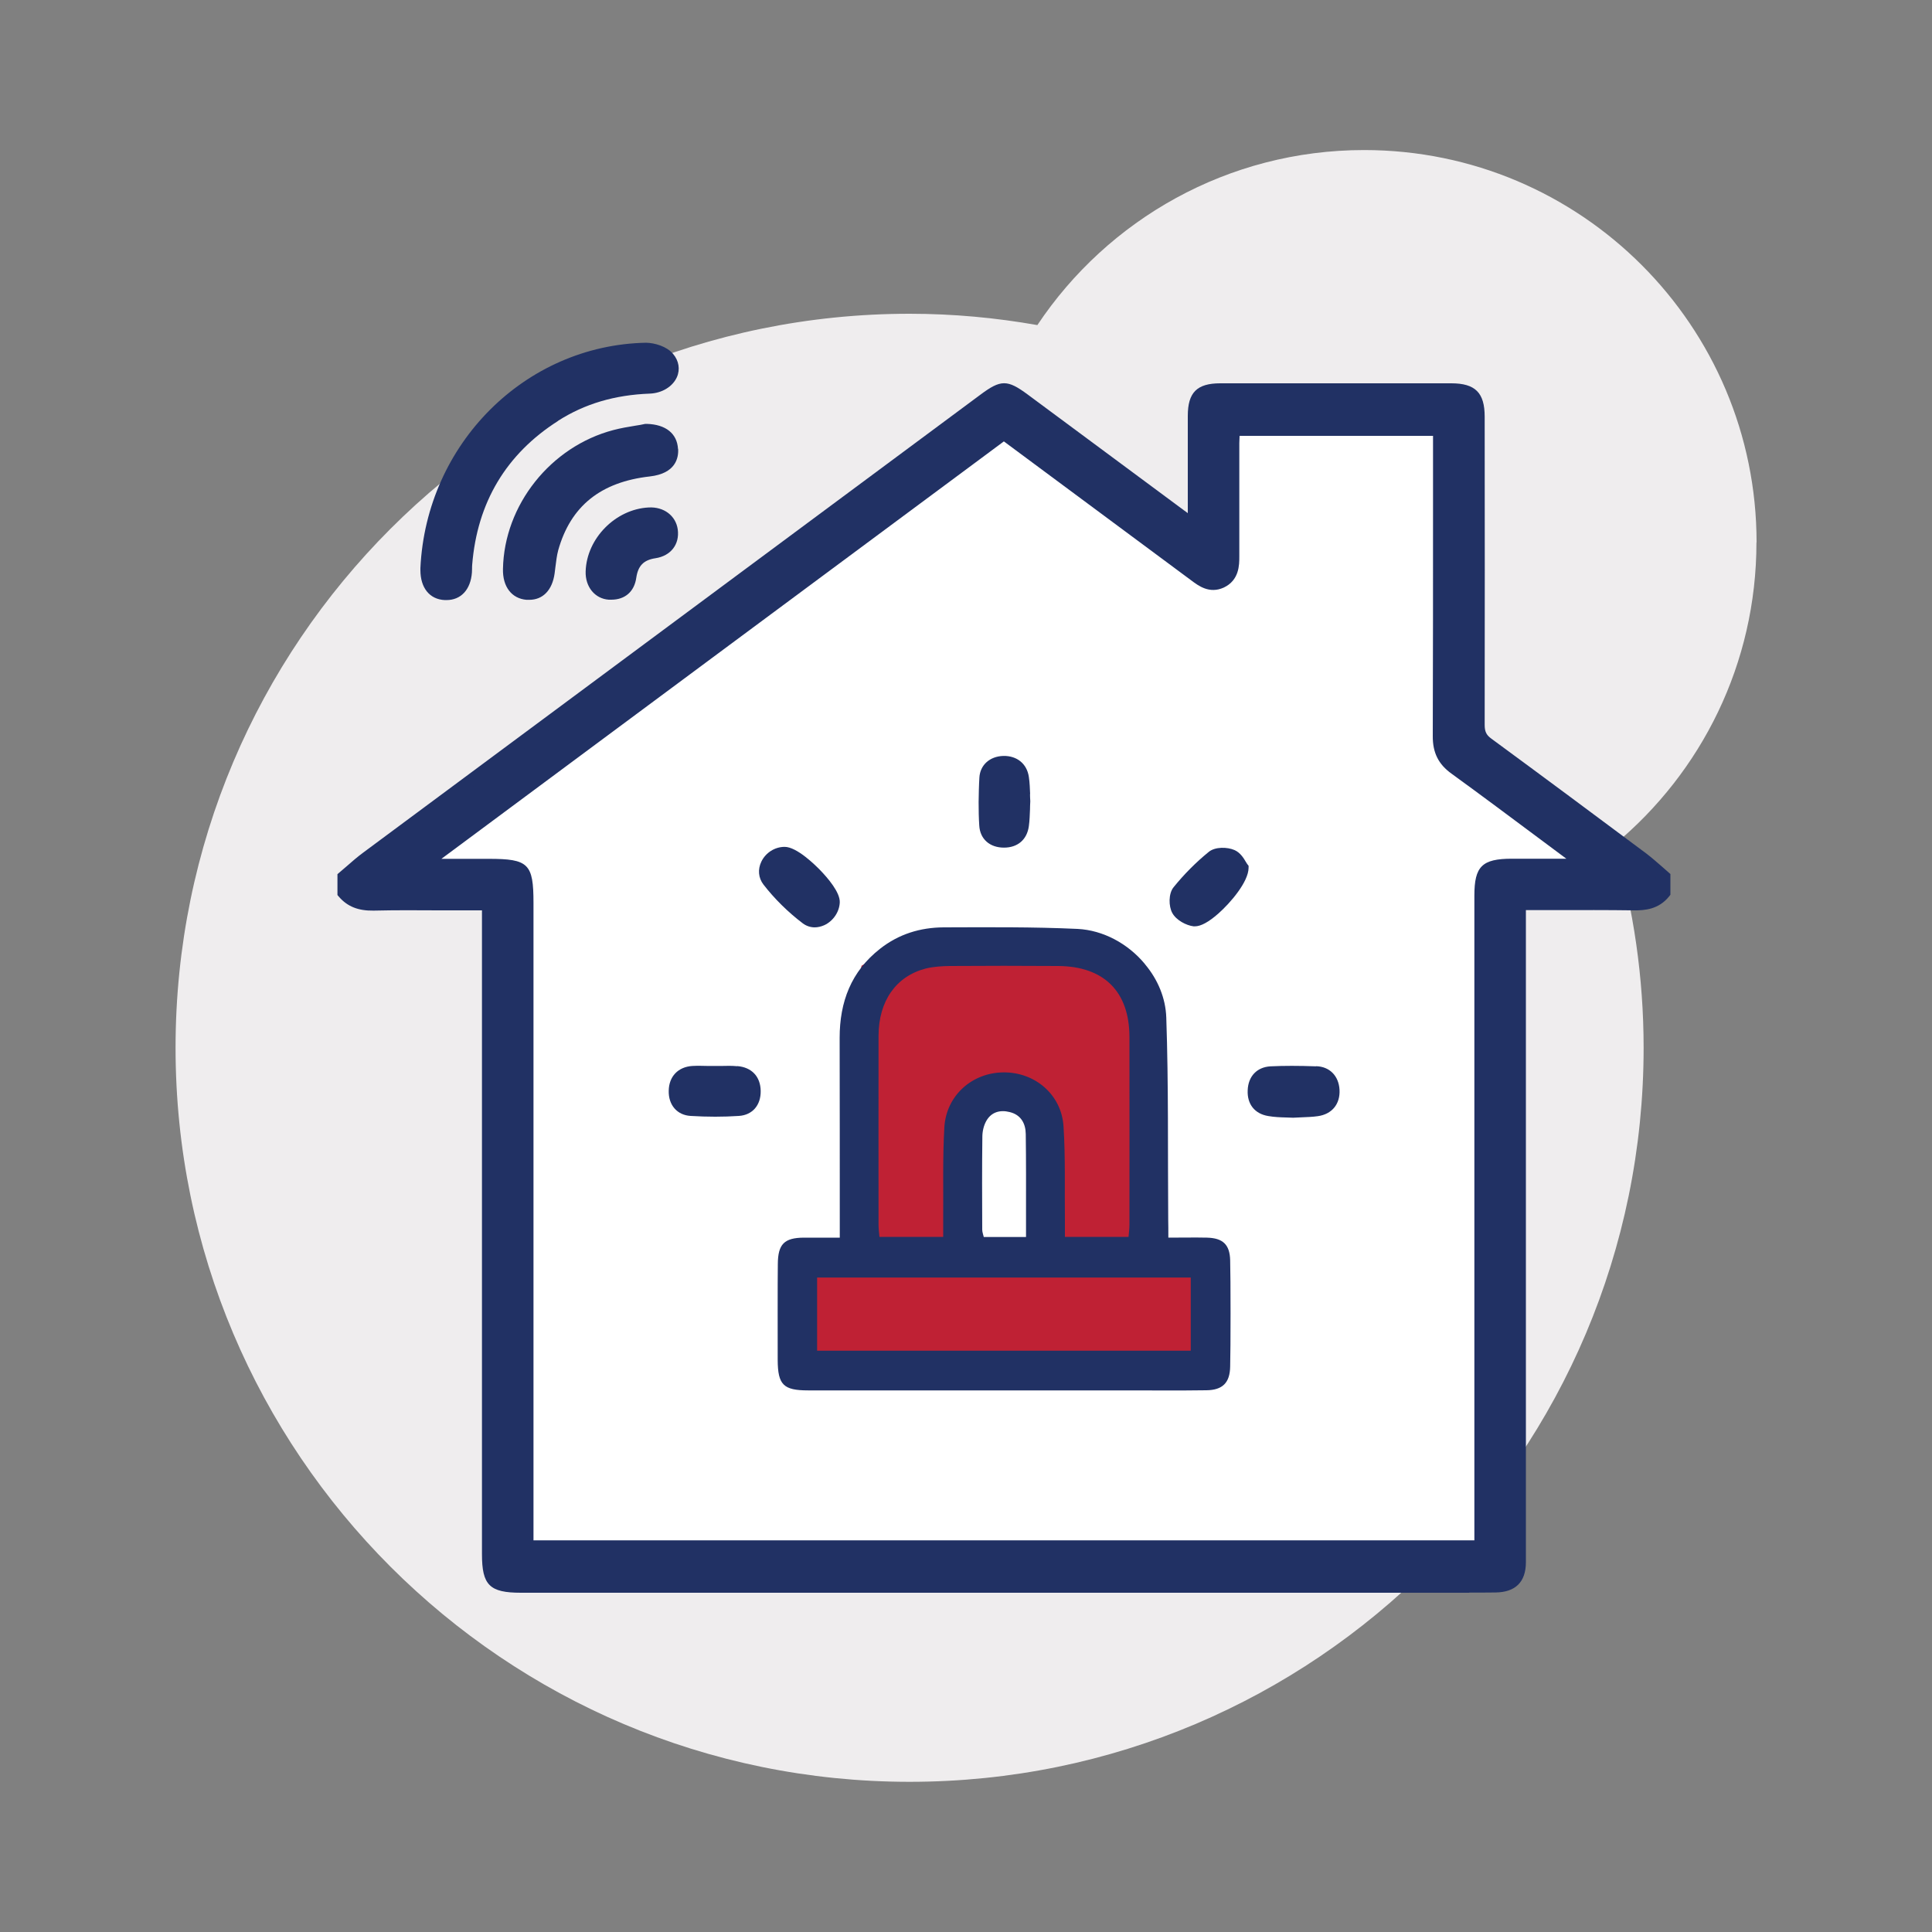 <?xml version="1.0" encoding="UTF-8"?><svg id="Layer_1" xmlns="http://www.w3.org/2000/svg" viewBox="0 0 150 150"><rect x="0" y="0" width="150" height="150" fill="#808080" stroke="none"/><defs><style>.cls-1{fill:#fff;}.cls-2{fill:#bf2134;}.cls-3{fill:#213164;}.cls-4{fill:#efedee;}</style></defs><path class="cls-4" d="M136.38,42.12c0-16.83-13.64-30.47-30.47-30.47-10.58,0-19.91,5.4-25.37,13.59-3.22-.57-6.54-.88-9.92-.88-31.48,0-56.99,25.52-56.99,56.99s25.52,56.99,56.99,56.99,56.99-25.52,56.99-56.99c0-5.48-.79-10.78-2.24-15.8,6.72-5.59,11-14.01,11-23.44Z"/><path class="cls-1" d="M113.9,33.13c-.46,3.52-1.38,22.78-1.07,23.24s11.16,10.85,11.16,10.85l-7.49,1.99,.15,53.35-76.28-.46-1.68-51.67-9.02-1.53L78.43,31.29l16.05,11.77,.31-11.16,18.65,.92"/><path class="cls-2" d="M81.19,73.19l-10.47-.51-3.83,2.3-1.28,6.89v15.57l-4.47,.77s-.51,7.91,.13,7.91,31.91,.13,31.91,.13l1.02-8.43s-4.85-.13-4.98-1.53-.51-18-.51-18l-4.6-5.11h-2.94Z"/><rect class="cls-1" x="75.07" y="85.95" width="4.71" height="10.22"/><g><path class="cls-3" d="M127.55,66.7c-4.01-2.99-8.03-5.98-12.06-8.94-.55-.4-.73-.82-.73-1.48,.02-7.98,.02-15.95,.01-23.93,0-1.59-.51-2.09-2.1-2.09-5.97,0-11.95-.01-17.92,0-1.54,0-2.03,.49-2.03,2.03-.01,2.51,0,5.01-.01,7.51,0,.28-.04,.55-.07,.95-.44-.31-.74-.51-1.03-.73-4.04-2.99-8.09-5.99-12.13-8.99-1.4-1.04-1.66-1.04-3.08,.02-15.96,11.84-31.92,23.68-47.89,35.53-.63,.47-1.21,1.01-1.81,1.52v1.2c.6,.7,1.36,.92,2.29,.9,2.33-.05,4.67-.02,7-.02h1.93v50.49c0,2.12,.37,2.49,2.52,2.49H112.11c1.33,0,2.67,.01,4-.01,1.28-.02,1.86-.56,1.87-1.83v-51.14c3.04,0,5.94-.03,8.83,.01,.95,.02,1.77-.13,2.39-.89v-1.2c-.55-.47-1.08-.97-1.65-1.4Zm-10.16,.47c-2.03,0-2.42,.37-2.42,2.36v50.56H40.93v-50c0-2.75-.18-2.92-2.97-2.92h-4.83c-.02-.08-.03-.16-.05-.23,14.95-11.1,29.91-22.2,44.87-33.3,5,3.71,9.93,7.36,14.86,11.02,.61,.46,1.21,.86,2,.5,.84-.39,.92-1.15,.92-1.95-.01-2.94-.01-5.87,0-8.81,0-.35,.03-.71,.04-1.06h16v1.27c0,7.51,.01,15.02-.02,22.53-.01,1.11,.34,1.87,1.25,2.52,3.05,2.21,6.06,4.48,9.08,6.73,.26,.19,.49,.4,.96,.78-2.07,0-3.86-.01-5.65,0Z"/><path class="cls-3" d="M114.09,123.66c-.33,0-.66,0-.99,0H40.44c-2.43,0-3.02-.59-3.02-2.99v-49.99h-3.34c-1.69-.01-3.39-.02-5.08,.02-1.19,.02-2.03-.32-2.68-1.07l-.12-.14v-1.62l.7-.6c.43-.38,.86-.75,1.32-1.09L76.11,30.65c1.59-1.19,2.1-1.19,3.68-.02,4.04,3,8.09,6,12.13,8.99,.1,.08,.2,.15,.3,.22v-.04c0-1.25,0-2.5,0-3.75s0-2.5,0-3.76c0-1.82,.71-2.53,2.53-2.53,3.98,0,7.96,0,11.95,0h5.97c1.87,0,2.6,.73,2.6,2.59,.01,7.98,.01,15.95,0,23.93,0,.52,.13,.79,.52,1.07,4.03,2.96,8.05,5.95,12.06,8.94h0c.4,.31,.79,.65,1.17,.98l.67,.59v1.61l-.11,.14c-.8,.98-1.85,1.09-2.79,1.07-2.01-.03-4.02-.02-6.08-.02h-2.24v50.65c-.01,1.52-.81,2.31-2.36,2.33-.68,.01-1.36,.01-2.04,.01ZM32.17,69.67c.64,0,1.28,0,1.91,0h4.34v50.99c0,1.84,.15,1.99,2.02,1.99H113.1c1,0,2.01,0,3.01-.01,1.02-.02,1.37-.35,1.38-1.33v-51.64h3.24c2.07-.01,4.09-.02,6.1,0,.92,.02,1.47-.15,1.88-.58v-.78c-.11-.1-.22-.2-.34-.3-.37-.32-.73-.64-1.11-.93-4.01-2.99-8.03-5.98-12.06-8.94-.65-.48-.93-1.04-.93-1.88,.02-7.98,.02-15.95,0-23.93,0-1.31-.28-1.59-1.6-1.59h-5.97c-3.98,0-7.97,0-11.95,0-1.26,0-1.53,.27-1.53,1.53,0,1.26,0,2.51,0,3.76s0,2.5,0,3.75c0,.19-.02,.38-.04,.61l-.1,1.25-1.1-.78c-.25-.18-.46-.32-.66-.47-4.04-2.99-8.09-5.99-12.13-8.99-1.22-.91-1.24-.91-2.48,.02L28.81,66.98c-.43,.32-.84,.68-1.25,1.04l-.35,.31v.78c.43,.43,.98,.61,1.78,.6,1.06-.02,2.12-.03,3.19-.03Zm83.3,50.92H40.43v-50.5q0-2.42-2.47-2.42h-5.22l-.22-.84,.26-.29c14.06-10.44,28.13-20.88,42.21-31.32l2.96-2.2,15.16,11.24c.66,.5,1.01,.67,1.5,.45,.53-.25,.63-.68,.63-1.5,0-2.94,0-5.87,0-8.81,0-.22,.01-.44,.02-.66l.03-.9h16.99v6.32c0,5.99,0,11.99-.02,17.98,0,.98,.28,1.57,1.04,2.11,2.34,1.69,4.65,3.42,6.96,5.15l2.12,1.58c.16,.12,.31,.24,.52,.41l1.56,1.27h-3.46c-1.25,0-2.42,0-3.6,0h0c-1.76,0-1.92,.16-1.92,1.86v51.06Zm-74.04-1H114.47v-50.06c0-2.27,.6-2.86,2.92-2.86,1.17,0,2.35,0,3.6,0h.62l-1.96-1.46c-2.31-1.72-4.62-3.45-6.95-5.14-1.02-.73-1.47-1.63-1.46-2.93,.02-5.99,.02-11.98,.02-17.98v-5.32h-15.02c0,.19-.02,.38-.02,.56,0,2.94,0,5.87,0,8.81,0,.65,0,1.84-1.21,2.41-1.11,.5-1.95-.13-2.51-.55l-14.56-10.8-2.37,1.76c-13.77,10.22-27.54,20.43-41.3,30.65h3.68c3.08,0,3.47,.38,3.47,3.42v49.5Z"/></g><g><path class="cls-3" d="M79.98,61.66c-.02-.43-.03-.88-.1-1.34-.15-1.03-.93-1.65-1.98-1.63-1.05,.03-1.8,.7-1.86,1.67-.04,.65-.05,1.29-.06,1.91,0,.63,.01,1.24,.05,1.83,.06,1.04,.81,1.71,1.92,1.71,1.06,0,1.79-.62,1.93-1.67,.06-.43,.07-.85,.09-1.3,0-.19,.01-.39,.02-.6v-.06c-.01-.17-.02-.35-.02-.54Z"/><path class="cls-3" d="M57.23,82.78c-.41-.04-.81-.03-1.22-.02-.17,0-.35,0-.52,0h-.52c-.4-.01-.81-.02-1.21,0-1.11,.07-1.82,.81-1.84,1.92-.03,1.11,.65,1.9,1.7,1.96,.65,.04,1.28,.06,1.91,.06s1.24-.02,1.84-.06c1.05-.07,1.71-.83,1.69-1.95h0c-.02-1.11-.7-1.83-1.82-1.92Z"/><path class="cls-3" d="M102.18,82.79c-1.36-.05-2.48-.05-3.54,0-1.05,.06-1.73,.77-1.77,1.86-.05,1.08,.55,1.83,1.6,2,.46,.08,.94,.1,1.36,.11,.17,0,.34,.01,.57,.02,.22-.01,.43-.02,.64-.03,.44-.02,.86-.03,1.27-.09h0c1.1-.15,1.75-.94,1.69-2.05-.06-1.08-.77-1.8-1.81-1.83Z"/><path class="cls-3" d="M96.94,67.22l-.11-.14s-.06-.09-.1-.16c-.17-.29-.43-.72-.88-.92-.57-.25-1.5-.26-1.99,.13-1.01,.82-1.93,1.75-2.74,2.75-.41,.5-.39,1.49-.1,2.01,.31,.56,1.08,.96,1.65,1.03,.03,0,.07,0,.1,0,.46,0,1.07-.33,1.82-.99,.94-.83,2.34-2.46,2.35-3.55v-.18Z"/><path class="cls-3" d="M60.92,65.75h0c-.77,0-1.48,.46-1.81,1.15-.29,.6-.23,1.26,.16,1.77,.85,1.1,1.9,2.14,3.06,3.02,.27,.2,.59,.31,.92,.31,.25,0,.5-.06,.75-.17,.69-.32,1.17-1.03,1.2-1.77,.03-.78-.94-1.9-1.52-2.5-.41-.42-1.82-1.81-2.76-1.81Z"/></g><g><path class="cls-3" d="M43.33,32.67c2.07-1.32,4.4-2.01,7.13-2.11,.94-.04,1.76-.54,2.09-1.27,.27-.6,.16-1.28-.29-1.81-.49-.59-1.43-.86-2.11-.87-9.39,.19-17.05,7.86-17.51,17.49,0,.02,0,.04,0,.06v.1h0c0,1.39,.72,2.28,1.9,2.33,.04,0,.08,0,.12,0,1.13,0,1.88-.81,1.98-2.14,0-.1,.01-.2,.01-.3,0-.1,0-.2,.01-.3,.39-4.84,2.64-8.6,6.67-11.17Z"/><path class="cls-3" d="M52.64,34.85c-.07-1.19-.95-1.9-2.43-1.94h-.11c-.26,.06-.51,.1-.77,.14-.56,.09-1.14,.19-1.71,.34-4.87,1.28-8.48,5.82-8.57,10.79-.03,1.37,.67,2.29,1.83,2.39,.07,0,.14,0,.21,0,1.06,0,1.79-.75,1.97-2.05l.06-.48c.06-.47,.11-.91,.22-1.32,.96-3.42,3.29-5.3,7.12-5.73,2-.23,2.23-1.44,2.19-2.13Z"/><path class="cls-3" d="M50.36,39.4c-2.57,.13-4.81,2.4-4.89,4.96-.04,1.2,.72,2.13,1.8,2.2,.07,0,.13,0,.19,0,1.07,0,1.79-.63,1.94-1.7,.14-.94,.57-1.38,1.49-1.52,1.19-.18,1.89-1.08,1.73-2.24-.15-1.06-1.08-1.77-2.26-1.7Z"/></g><path class="cls-3" d="M95.51,97.85c-.03-1.23-.57-1.73-1.81-1.76-.95-.02-1.91,0-2.99,0,0-.54,0-.96-.01-1.39-.04-5.23,.03-10.47-.15-15.7-.05-1.51-.66-2.95-1.63-4.11-.02-.03-.04-.06-.06-.08-1.29-1.54-3.2-2.59-5.2-2.69-3.46-.16-6.94-.13-10.4-.12-1.81,.01-3.48,.52-4.93,1.66-2.25,1.76-3.14,4.13-3.14,6.92,.01,4.73,.01,9.47,.01,14.2v1.31c-1,0-1.9,0-2.78,0-1.53,.01-2.02,.5-2.03,2.05-.02,1.14-.01,6.31-.01,7.45,.01,1.92,.44,2.36,2.36,2.36h24.71c2.07,0,4.14,.02,6.2-.01,1.27-.01,1.84-.58,1.86-1.84,.04-1.4,.04-6.85,0-8.25Zm-3.06,1.34v5.68h-29.01v-5.68h29.01Zm-24.24-18.78c.01-2.7,1.36-4.61,3.65-5.21,.61-.15,1.25-.19,1.88-.2,2.8-.02,5.61-.02,8.4,0,3.56,.02,5.54,1.97,5.55,5.5,.01,4.87,0,9.73,0,14.6,0,.29-.04,.58-.07,.93h-4.94v-1.22c-.03-2.46,.05-4.93-.11-7.39-.17-2.45-2.23-4.19-4.67-4.16-2.42,.02-4.43,1.79-4.58,4.25-.14,2.43-.07,4.86-.09,7.3v1.22h-4.95c-.03-.34-.07-.63-.07-.92,0-4.9-.01-9.8,0-14.7Zm11.45,13.94v1.69h-3.28c-.05-.21-.12-.39-.12-.57-.01-2.4-.02-4.8,.01-7.2,0-.42,.1-.87,.3-1.23,.39-.7,1.07-.89,1.82-.7,.87,.21,1.24,.88,1.25,1.71,.03,2.1,.02,4.2,.02,6.3Z"/></svg>